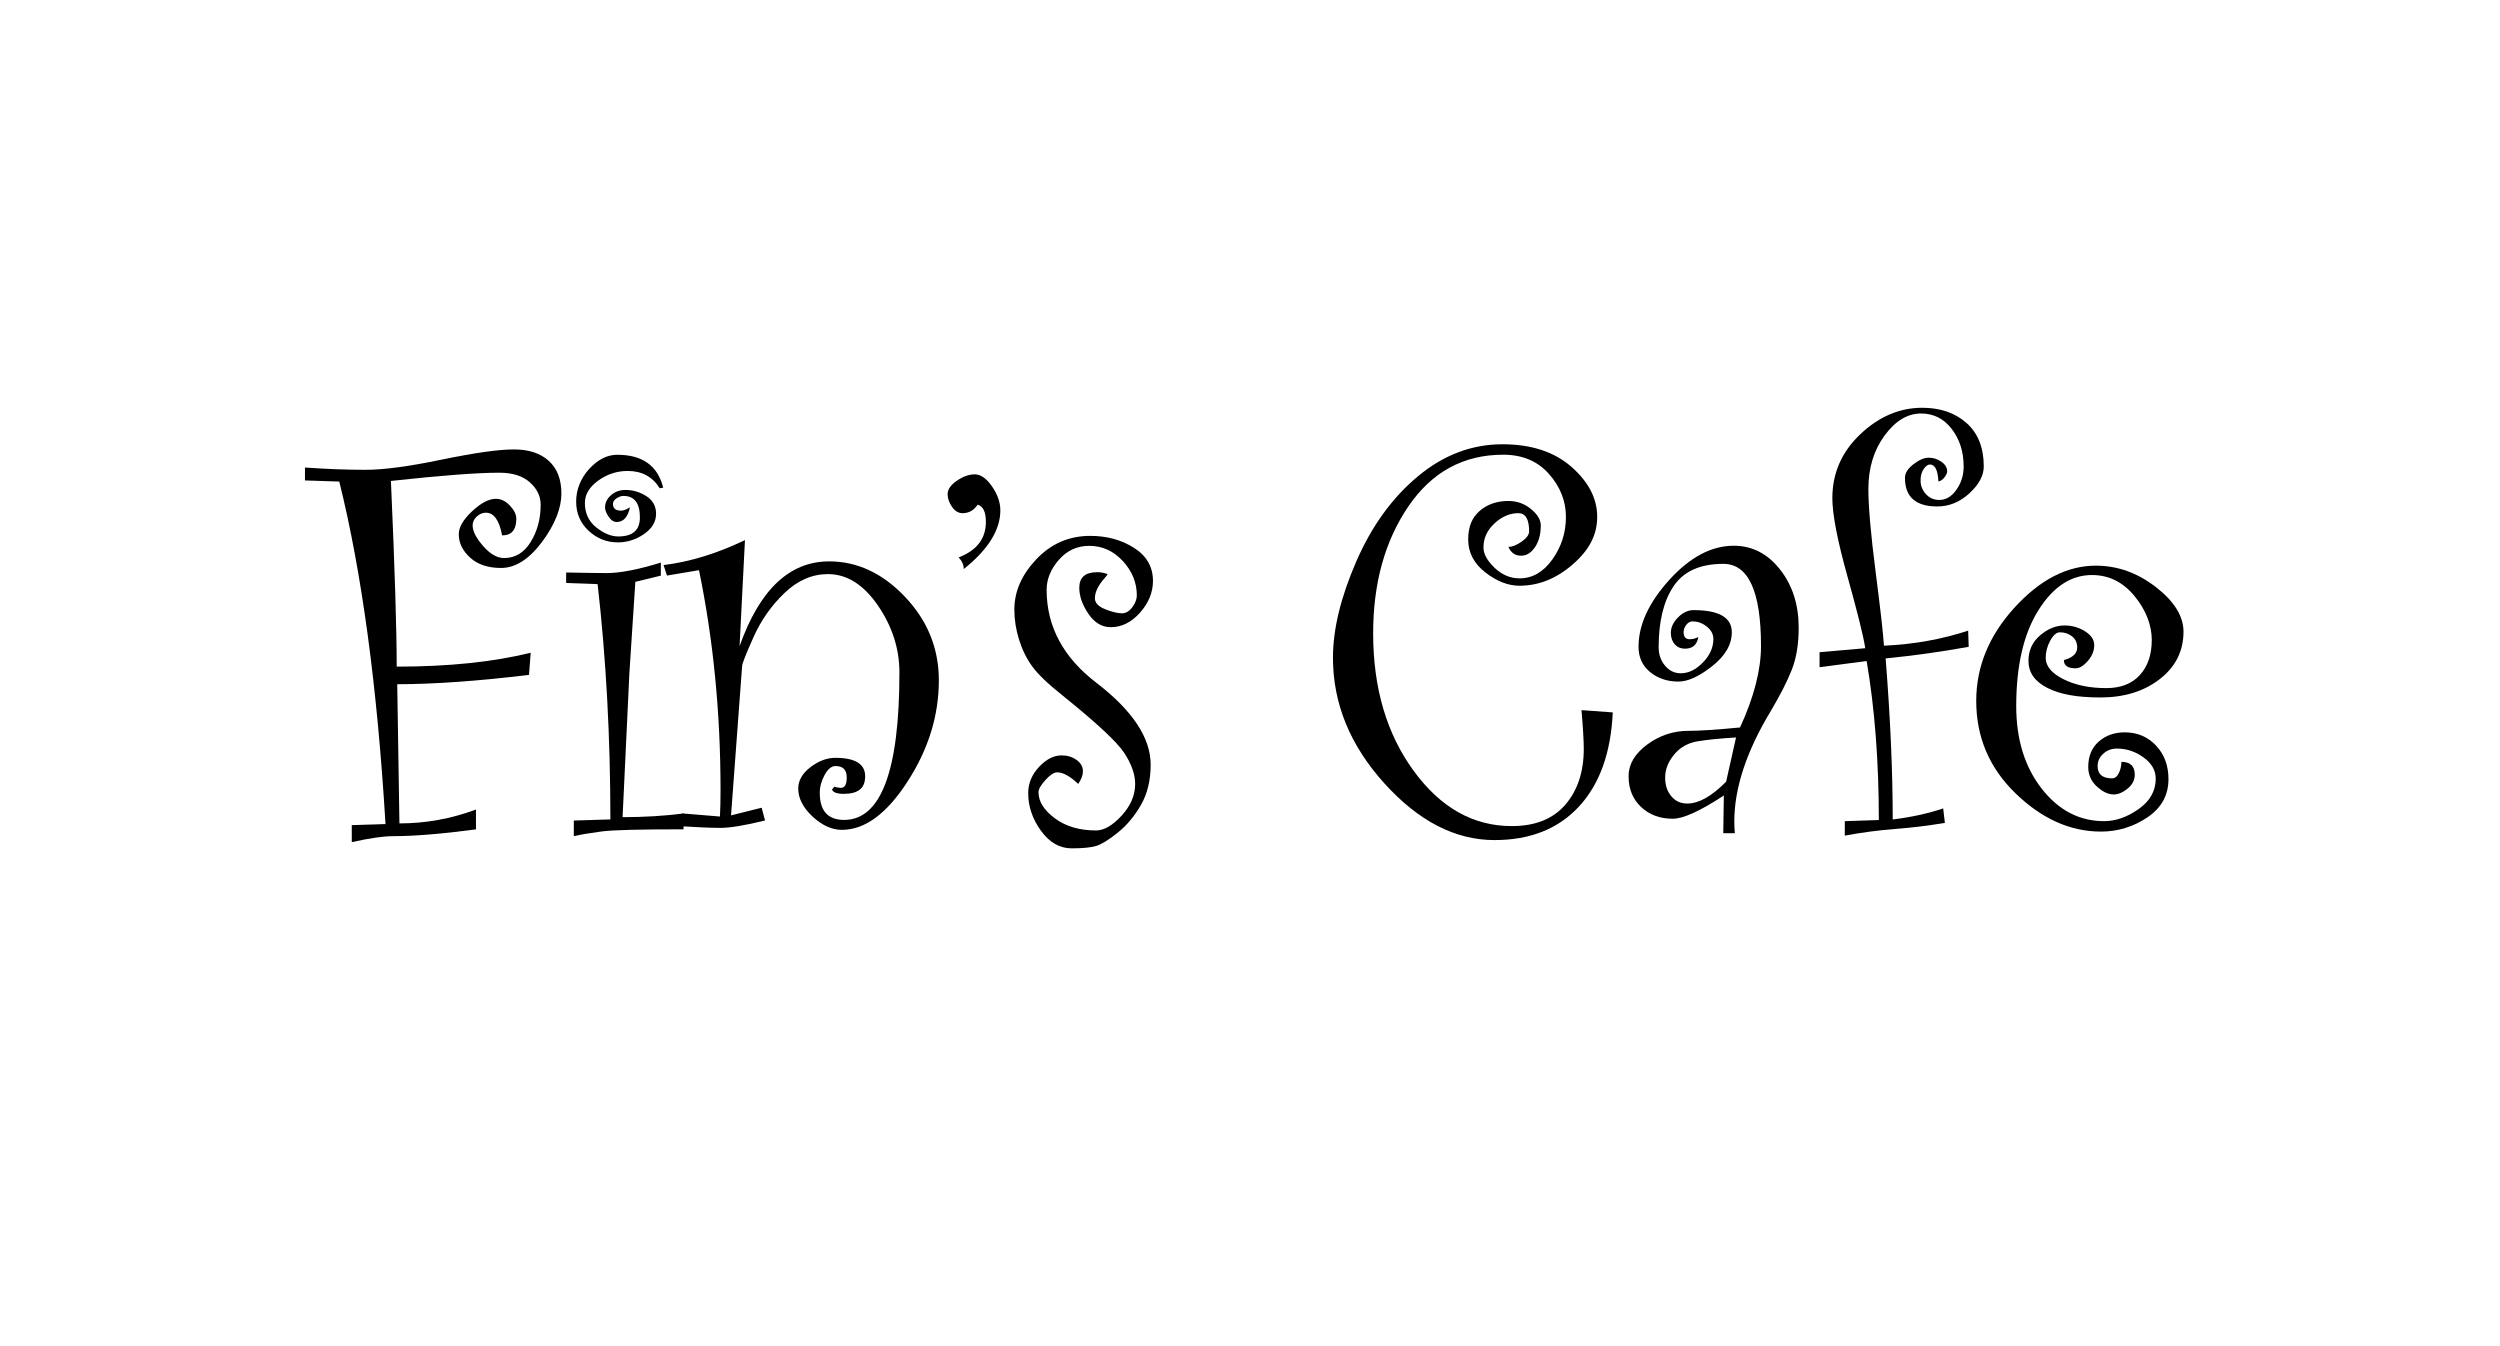 <?xml version="1.0" encoding="UTF-8"?> <svg xmlns="http://www.w3.org/2000/svg" id="uuid-672ff8bf-2166-46f5-bd43-0289da0caa22" data-name="Layer 1" viewBox="0 0 650 350"><path d="M79.33,121.56c5.6.39,10.82.59,15.68.59s11.28-.88,19.84-2.65c8.57-1.77,14.81-2.65,18.74-2.65s6.85.98,9.06,2.95c2.21,1.97,3.31,4.82,3.31,8.55s-1.68,8.07-5.05,12.57c-3.37,4.5-6.92,6.75-10.65,6.75-3.39,0-6.07-.9-8.03-2.69-1.97-1.79-2.95-3.82-2.95-6.08,0-1.82,1.15-3.81,3.46-5.97,2.31-2.16,4.37-3.24,6.19-3.24,1.33,0,2.54.59,3.65,1.77,1.11,1.18,1.66,2.31,1.66,3.39,0,2.9-1.23,4.35-3.69,4.35-.74-3.93-2.14-5.9-4.2-5.9-.88,0-1.68.33-2.4,1-.71.66-1.07,1.44-1.07,2.32,0,1.47.91,3.26,2.73,5.34,1.82,2.09,3.64,3.13,5.45,3.13,2.9,0,5.21-1.4,6.93-4.2,1.72-2.8,2.58-6.02,2.58-9.66,0-2.21-.93-4.15-2.8-5.82-1.86-1.67-4.51-2.51-7.95-2.51-5.69,0-15.08.71-28.18,2.14,1,22.7,1.5,38.8,1.5,48.28,13.46,0,25.07-1.2,34.84-3.61l-.44,5.75c-13.31,1.62-24.73,2.43-34.26,2.43l.57,36.19c6.83,0,13.46-1.2,19.9-3.61v5.16c-8.85,1.18-16.04,1.77-21.6,1.77-2.51,0-6.07.52-10.69,1.55v-4.42l8.77-.29c-2.15-35.77-6.16-65.46-12.02-89.04l-8.92-.29v-3.32Z"></path><path d="M177.72,215.62c-11.35,0-18.43.18-21.23.55-2.8.37-5.23.77-7.3,1.22v-4.05l9.51-.29c0-21.33-1.11-41.72-3.32-61.18l-8.18-.29v-2.73c5.06.1,8.57.15,10.54.15,3.49,0,8.18-.91,14.08-2.73v3.39l-6.63,1.62-1.55,23.74-1.77,37.44c5.6,0,10.88-.32,15.85-.96v4.13ZM172.41,126.8l-.88.15c-1.87-3-4.64-4.5-8.33-4.5-2.8,0-5.36.84-7.67,2.51-2.31,1.67-3.46,3.61-3.46,5.82,0,2.65.98,4.77,2.95,6.34,1.96,1.57,3.88,2.36,5.75,2.36,3.73,0,5.6-1.65,5.6-4.94,0-3.73-1.43-5.6-4.3-5.6-.53,0-1.12.21-1.75.61-.63.41-.95.9-.95,1.48,0,1.16.7,1.74,2.1,1.74.63,0,1.4-.29,2.32-.88-.54,2.56-1.7,3.83-3.46,3.83-.79,0-1.49-.47-2.1-1.4-.62-.93-.92-1.72-.92-2.36,0-1.23.52-2.3,1.55-3.21,1.03-.91,2.29-1.36,3.76-1.36,1.96,0,3.78.54,5.45,1.62,1.67,1.08,2.51,2.61,2.51,4.57,0,2.06-1.04,3.82-3.13,5.27-2.09,1.45-4.36,2.17-6.82,2.17-2.9,0-5.43-1.01-7.59-3.02-2.16-2.01-3.24-4.54-3.24-7.59s1.13-6.02,3.39-8.48c2.26-2.46,4.69-3.69,7.3-3.69,6.54,0,10.52,2.85,11.94,8.55Z"></path><path d="M192.29,168c5.21-14.69,12.97-22.04,23.29-22.04,7.32,0,13.91,3.08,19.75,9.25,5.85,6.17,8.77,13.4,8.77,21.71,0,9.09-2.7,17.84-8.11,26.24-5.41,8.4-11.11,12.6-17.1,12.6-2.61,0-5.15-1.16-7.63-3.46-2.48-2.31-3.72-4.74-3.72-7.3,0-2.06,1.06-3.91,3.17-5.53,2.11-1.62,4.27-2.43,6.49-2.43,5.16,0,7.74,1.6,7.74,4.79s-1.87,4.57-5.6,4.57c-1.72,0-2.73-.37-3.02-1.11l.6-.74c.65.2,1.23.29,1.73.29,1,0,1.5-.9,1.5-2.69,0-1.99-.97-2.98-2.91-2.98-1.04,0-1.99.77-2.83,2.31-.84,1.54-1.27,3.09-1.27,4.66,0,4.69,2.11,7.04,6.34,7.04,9.58,0,14.37-12.78,14.37-38.33,0-6.19-1.87-12-5.6-17.43-3.74-5.43-8.06-8.15-12.97-8.15-4.13,0-7.9,1.64-11.31,4.91-3.42,3.27-6.11,7.11-8.07,11.51-1.97,4.4-2.95,6.9-2.95,7.49l-2.88,38.82,7.96-1.99.88,3.32c-5.21,1.28-9.07,1.92-11.57,1.92s-6-.15-10.61-.44l.66-3.32,9.8.81c.1-1.92.15-4.21.15-6.86,0-20.07-1.87-39.14-5.6-57.19l-8.33,1.4-.88-2.73c6.83-.83,13.88-3,21.16-6.49l-1.4,27.57Z"></path><path d="M254.19,131.22c-.98,1.47-2.29,2.21-3.91,2.21-1.08,0-2-.55-2.76-1.66-.76-1.11-1.14-2.2-1.14-3.28,0-1.23.8-2.4,2.4-3.5,1.6-1.11,3.16-1.66,4.68-1.66s3.01,1.04,4.46,3.13c1.45,2.09,2.17,4.17,2.17,6.23,0,5.11-3.17,10.2-9.51,15.26,0-1.08-.44-2.09-1.33-3.02,4.72-1.82,7.08-4.89,7.08-9.21,0-2.6-.71-4.1-2.14-4.5Z"></path><path d="M280.34,203.83c-2.11-2.01-3.93-3.02-5.46-3.02-.84,0-1.86.66-3.06,1.99-1.21,1.33-1.81,2.38-1.81,3.17,0,2.41,1.41,4.67,4.24,6.78,2.83,2.11,6.4,3.17,10.72,3.17,2.06,0,4.28-1.28,6.63-3.83s3.54-5.31,3.54-8.26c0-2.51-.95-5.2-2.84-8.07-1.89-2.88-7.24-7.85-16.03-14.93-3.78-3-6.41-5.52-7.89-7.56s-2.62-4.36-3.43-6.97c-.81-2.6-1.22-5.21-1.22-7.81,0-4.72,1.92-9.09,5.75-13.12s8.5-6.04,14-6.04c4.32,0,8.12,1.04,11.39,3.13,3.27,2.09,4.9,4.95,4.9,8.59,0,2.95-1.12,5.69-3.35,8.22-2.24,2.53-4.78,3.8-7.63,3.8-2.31,0-4.25-1.17-5.82-3.5-1.57-2.33-2.36-4.58-2.36-6.75,0-2.7,1.55-4.05,4.64-4.05.98,0,1.89.17,2.73.52-.1.2-.32.49-.66.88-1.77,1.97-2.65,3.76-2.65,5.38,0,1.18.88,2.13,2.65,2.84,1.77.71,3.24,1.07,4.42,1.07.98,0,1.87-.53,2.65-1.58s1.18-2.08,1.18-3.06c0-3.34-1.22-6.33-3.65-8.96-2.43-2.63-5.34-3.94-8.74-3.94-3.14,0-5.77,1.22-7.89,3.65-2.11,2.43-3.17,5.03-3.17,7.78,0,9.58,4.37,17.69,13.12,24.32,9.29,7.17,13.93,14.23,13.93,21.16,0,4.03-.84,7.51-2.51,10.43-1.67,2.92-3.69,5.33-6.04,7.22-2.36,1.89-4.23,3.05-5.6,3.46-1.38.42-3.51.63-6.41.63-3.1,0-5.75-1.52-7.96-4.57-2.21-3.05-3.32-6.31-3.32-9.8,0-2.51.93-4.77,2.8-6.78,1.87-2.01,3.83-3.02,5.9-3.02,1.47,0,2.76.39,3.87,1.18,1.11.79,1.66,1.77,1.66,2.95,0,1.03-.42,2.14-1.25,3.32Z"></path><path d="M419.32,185.25c-.49,10.52-3.43,18.67-8.81,24.47s-12.69,8.7-21.93,8.7c-10.22,0-19.78-4.93-28.67-14.78-8.89-9.85-13.34-20.72-13.34-32.62,0-7.37,2-15.68,6.01-24.92,4-9.24,9.35-16.65,16.03-22.22,6.68-5.58,14.03-8.37,22.04-8.37,7.47,0,13.44,1.95,17.91,5.86,4.47,3.91,6.71,8.24,6.71,13.01s-2.13,8.7-6.38,12.38c-4.25,3.69-8.86,5.53-13.82,5.53-2.95,0-5.91-1.15-8.88-3.46-2.97-2.31-4.46-5.16-4.46-8.55s1-5.72,2.99-7.45c1.99-1.72,4.48-2.58,7.48-2.58,2.21,0,4.16.7,5.86,2.1,1.7,1.4,2.54,2.81,2.54,4.24,0,2.31-.5,4.2-1.51,5.68-1.01,1.47-2.2,2.21-3.58,2.21-1.57,0-2.68-.76-3.32-2.29.98,0,2.12-.45,3.43-1.36,1.3-.91,1.95-1.81,1.95-2.69,0-3.14-.93-4.72-2.8-4.72-2.21,0-4.27.88-6.19,2.65-1.92,1.77-2.88,3.86-2.88,6.27,0,1.67.96,3.43,2.88,5.27,1.92,1.84,4.09,2.76,6.51,2.76,3.35,0,6.2-1.65,8.54-4.94,2.34-3.29,3.51-6.98,3.51-11.06s-1.48-7.85-4.43-11.17-6.91-4.98-11.88-4.98c-10.34,0-18.55,4.49-24.66,13.45-6.1,8.97-9.15,19.96-9.15,32.99,0,14.2,3.5,26.11,10.5,35.71,7,9.61,15.52,14.41,25.54,14.41,6.09,0,10.74-1.85,13.93-5.57,3.19-3.71,4.79-8.54,4.79-14.48,0-2.16-.2-5.53-.59-10.1l8.11.59Z"></path><path d="M441.56,165.64c-.34,2.02-1.5,3.02-3.46,3.02-1.08,0-1.97-.38-2.65-1.14-.69-.76-1.03-1.76-1.03-2.99,0-1.42.63-2.76,1.88-4.02,1.25-1.25,2.59-1.88,4.02-1.88,6.63,0,9.95,1.92,9.95,5.75,0,3.2-1.7,6.13-5.09,8.81-3.39,2.68-6.32,4.02-8.77,4.02-2.9,0-5.36-.82-7.37-2.47-2.02-1.65-3.02-3.84-3.02-6.6,0-5.7,2.68-11.5,8.03-17.4,5.36-5.9,10.93-8.85,16.73-8.85,4.77,0,8.77,2.05,12.02,6.16,3.24,4.1,4.86,9.15,4.86,15.15,0,4.28-.6,7.94-1.81,10.98-1.21,3.05-3.04,6.63-5.49,10.76-6.29,10.42-9.44,19.98-9.44,28.67,0,.98.05,1.99.15,3.02h-3.02l.15-9.8c-6.14,4.03-10.57,6.04-13.27,6.04-3.34,0-6.09-1.02-8.26-3.06-2.16-2.04-3.24-4.71-3.24-8,0-3.1,1.61-5.83,4.83-8.22,3.22-2.38,6.79-3.57,10.73-3.57,2.8,0,7.27-.29,13.42-.88,3.64-7.91,5.45-14.96,5.45-21.16,0-14.25-3.27-21.38-9.8-21.38-6,0-10.3,1.92-12.9,5.77-2.61,3.85-3.91,9.15-3.91,15.92,0,1.86.55,3.46,1.66,4.78,1.11,1.32,2.47,1.98,4.09,1.98,2.01,0,3.93-.93,5.75-2.8,1.82-1.87,2.73-3.91,2.73-6.12,0-1.23-.57-2.3-1.7-3.21-1.13-.91-2.38-1.36-3.76-1.36-.59,0-1.12.3-1.58.9-.47.6-.7,1.22-.7,1.87,0,1.25.52,1.87,1.55,1.87.83,0,1.6-.2,2.28-.59ZM451.37,191.74c-4.13.25-7.46.58-9.99,1-2.53.42-4.57,1.57-6.12,3.46-1.55,1.89-2.32,3.87-2.32,5.93s.53,3.59,1.58,4.87c1.06,1.28,2.44,1.92,4.17,1.92,3,0,6.36-1.89,10.1-5.68l2.58-11.5Z"></path><path d="M484.96,168.52c-.44-3-1.98-9.2-4.61-18.61s-3.94-16.2-3.94-20.38c0-6.49,2.42-12.03,7.26-16.62,4.84-4.59,10.21-6.89,16.11-6.89,4.72,0,8.56,1.33,11.54,3.98,2.97,2.65,4.46,6.41,4.46,11.28,0,2.36-1.24,4.68-3.72,6.97-2.48,2.28-5.27,3.43-8.37,3.43-5.6,0-8.4-2.48-8.4-7.44,0-1.23.74-2.41,2.21-3.54,1.47-1.13,2.8-1.7,3.98-1.7s2.21.34,3.24,1.03c1.03.69,1.55,1.55,1.55,2.58,0,.34-.22.82-.66,1.44-.44.62-.98,1-1.62,1.14-.15-2.95-.88-4.42-2.21-4.42-.54,0-1.08.39-1.62,1.18-.54.79-.81,1.77-.81,2.95,0,1.38.47,2.57,1.4,3.58.93,1.01,2.09,1.51,3.46,1.51,1.72,0,3.21-.88,4.46-2.65,1.25-1.77,1.88-3.78,1.88-6.04,0-3.83-1.03-7.09-3.1-9.77-2.06-2.68-4.72-4.02-7.96-4.02-3.54,0-6.71,1.92-9.51,5.75-2.8,3.83-4.2,8.45-4.2,13.86,0,4.62.63,11.79,1.88,21.52,1.25,9.73,1.98,16.14,2.17,19.24,7.71-.34,15.01-1.65,21.89-3.91l.15,4.2c-7.03,1.28-14.23,2.29-21.6,3.02,1.23,15.58,1.84,29.53,1.84,41.87,4.82-.59,9.19-1.55,13.12-2.87l.44,3.76c-4.39.74-8.69,1.26-12.9,1.58-4.21.32-8.59.9-13.12,1.73v-3.76l8.85-.29c0-15.18-1.06-28.97-3.17-41.35l-12.24,1.62v-3.91l11.87-1.03Z"></path><path d="M551.58,198.08c2.31,0,3.46,1.11,3.46,3.32,0,1.43-.63,2.64-1.88,3.65-1.25,1.01-2.45,1.51-3.58,1.51-1.43,0-2.89-.69-4.39-2.06-1.5-1.38-2.25-3.07-2.25-5.09,0-2.8.91-5,2.73-6.6,1.82-1.6,4.08-2.4,6.78-2.4,3.24,0,5.95,1.14,8.11,3.43,2.16,2.29,3.24,5.2,3.24,8.73,0,4.18-1.83,7.49-5.49,9.95-3.66,2.46-7.68,3.69-12.05,3.69-7.96,0-15.36-3.3-22.19-9.91-6.83-6.61-10.25-14.63-10.25-24.07,0-8.89,3.32-16.98,9.95-24.25s13.68-10.91,21.16-10.91c5.6,0,10.8,1.86,15.59,5.56,4.79,3.71,7.19,7.58,7.19,11.61,0,5.01-2.05,9.12-6.15,12.31-4.1,3.19-9.25,4.79-15.44,4.79s-10.61-.83-13.86-2.51-4.86-4-4.86-7c0-2.7,1.01-4.91,3.02-6.63,2.01-1.72,4.13-2.58,6.34-2.58,1.96,0,3.75.5,5.34,1.51,1.6,1.01,2.4,2.2,2.4,3.58,0,1.47-.55,2.85-1.66,4.13-1.11,1.28-2.17,1.92-3.21,1.92-2.02,0-3.02-.71-3.02-2.14,2.31-.63,3.46-1.73,3.46-3.28,0-1.22-.44-2.18-1.33-2.88-.88-.7-1.94-1.06-3.17-1.06-.88,0-1.72.73-2.51,2.17-.79,1.45-1.18,2.94-1.18,4.46,0,2.16,1.54,4.02,4.61,5.56s6.79,2.32,11.17,2.32c3.73,0,6.63-1.13,8.7-3.39,2.06-2.26,3.1-5.31,3.1-9.14s-1.5-7.79-4.5-11.42c-3-3.64-6.68-5.45-11.06-5.45-5.45,0-10.1,3.06-13.93,9.18s-5.75,14.41-5.75,24.88c0,8.65,2.2,15.8,6.6,21.45,4.4,5.65,9.82,8.48,16.25,8.48,3,0,5.98-1.04,8.96-3.13,2.97-2.09,4.46-4.73,4.46-7.92,0-2.16-1.06-4-3.17-5.53-2.11-1.52-4.42-2.29-6.93-2.29-1.38,0-2.56.45-3.54,1.34-.98.89-1.47,1.96-1.47,3.2,0,2.13,1.25,3.2,3.76,3.2.74,0,1.33-.46,1.77-1.39s.66-1.89.66-2.89Z"></path></svg> 
